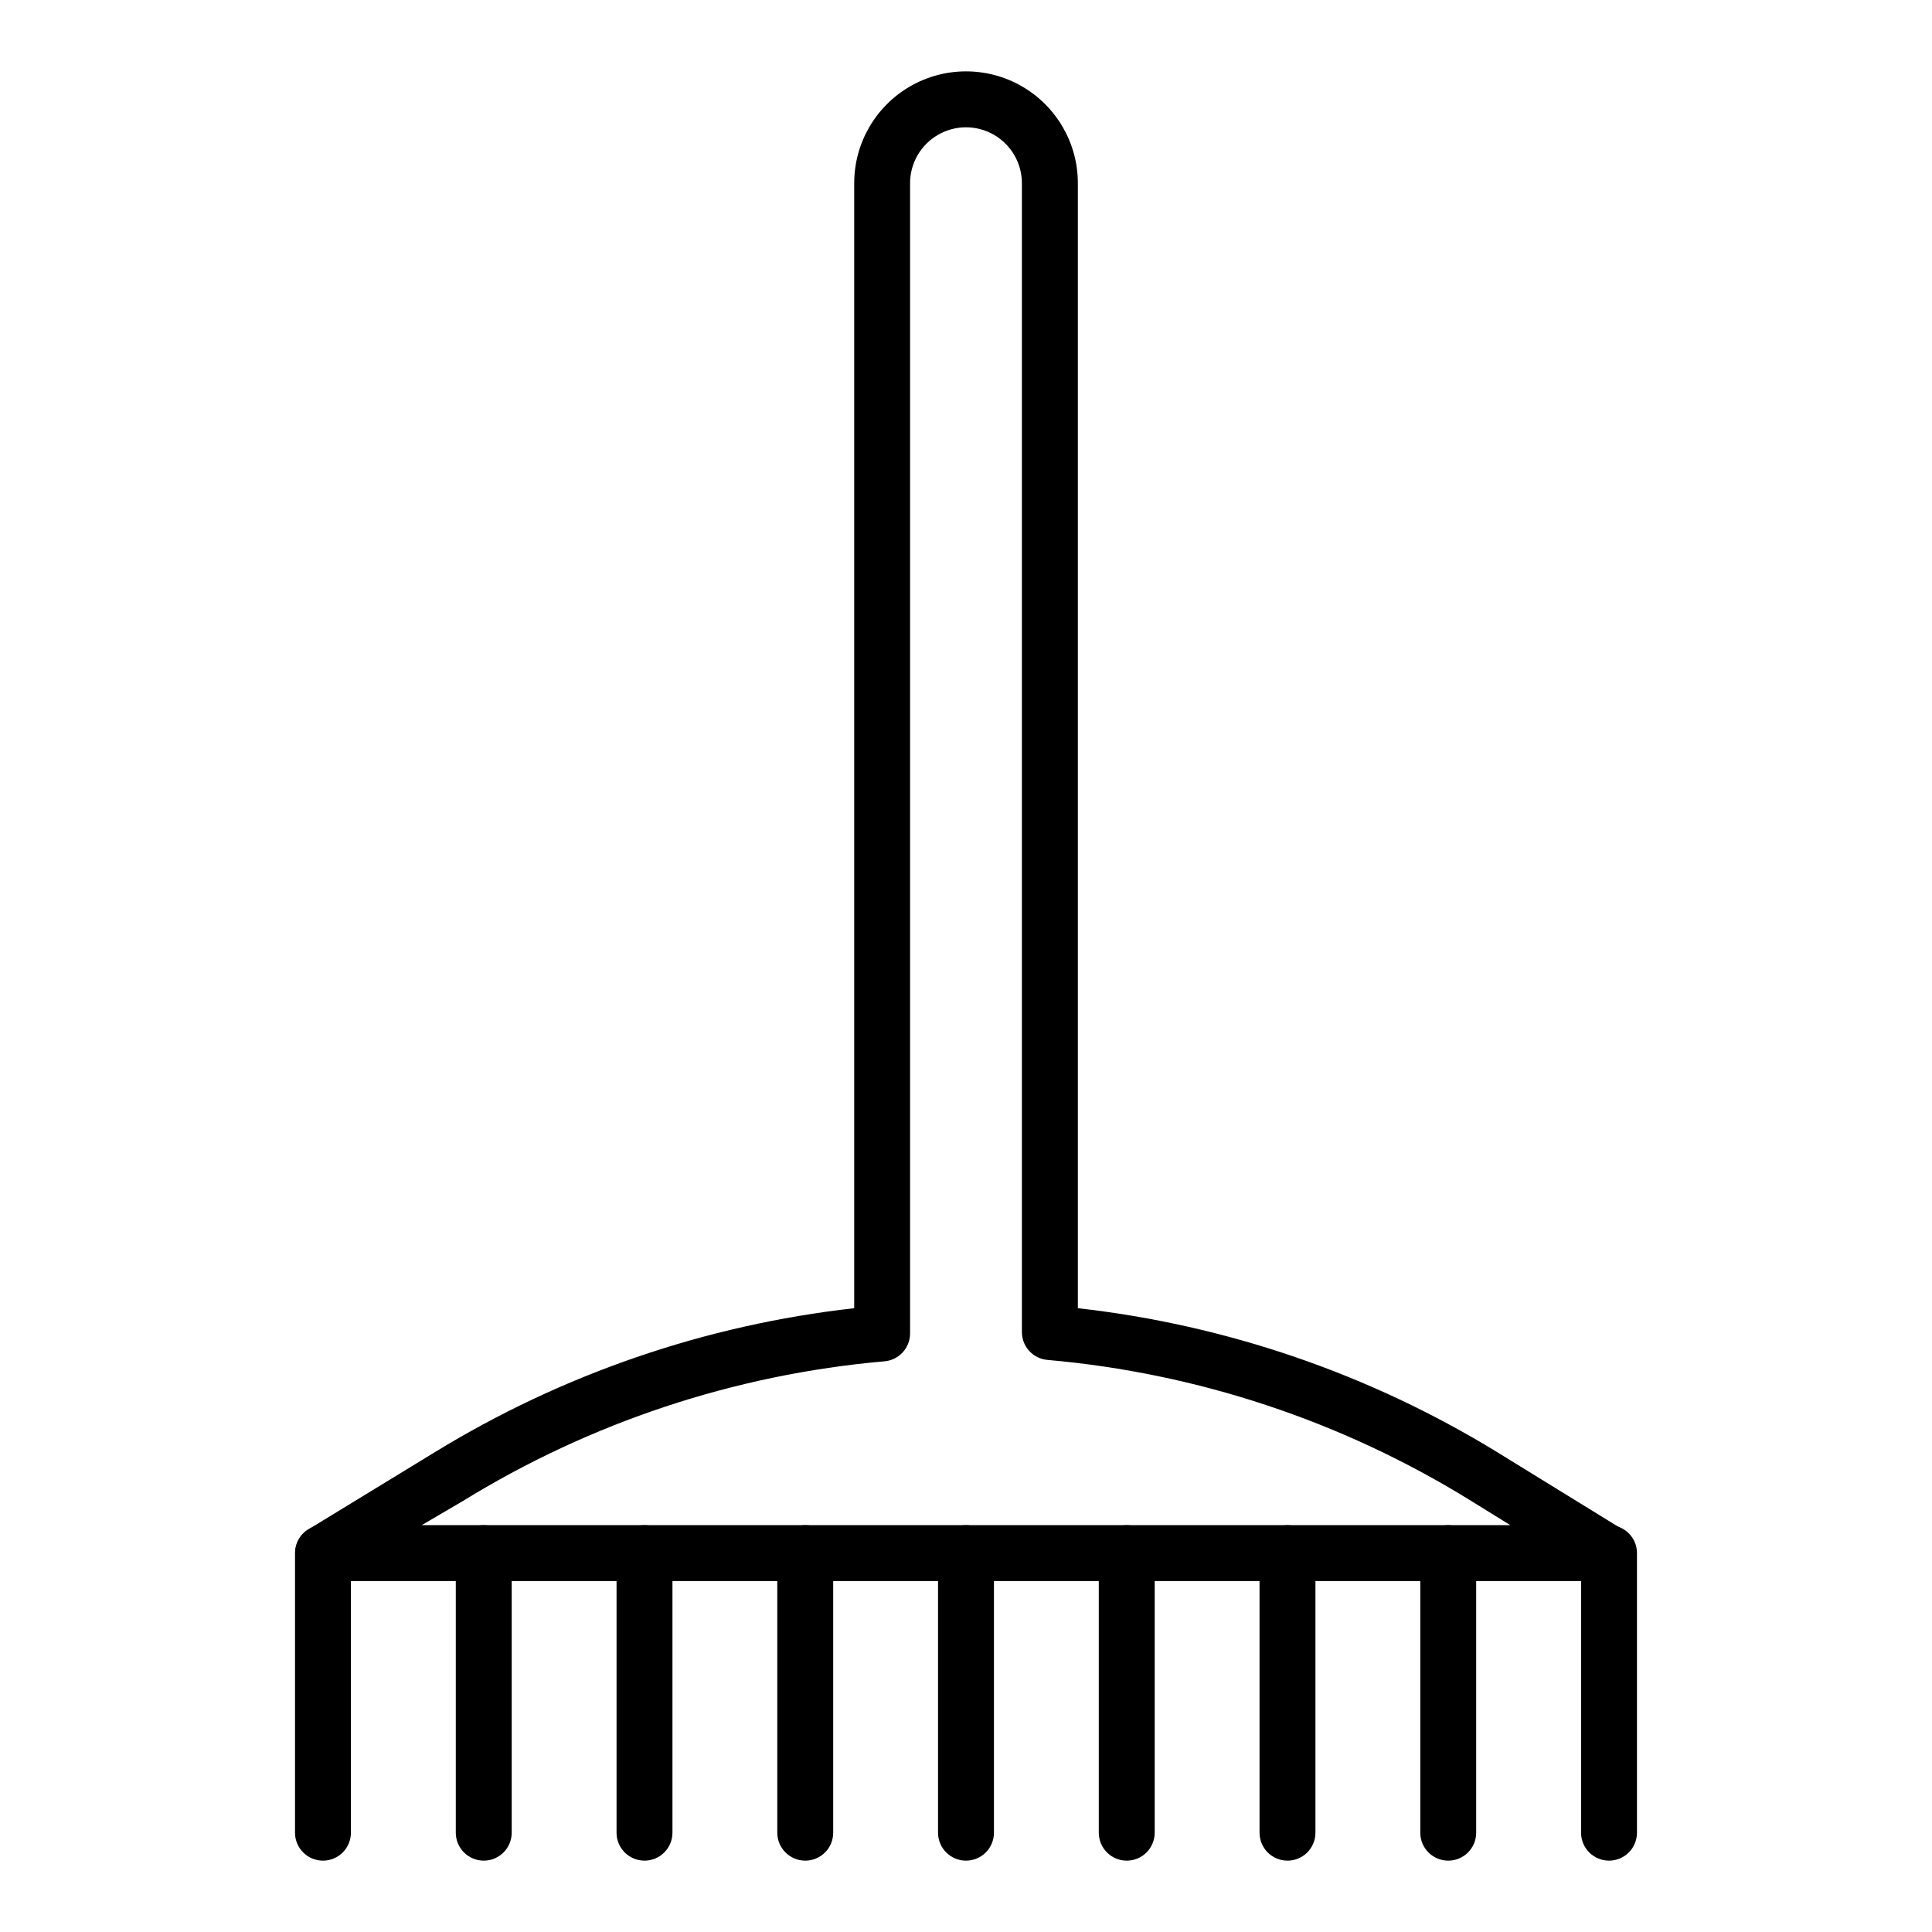 <?xml version="1.0" encoding="UTF-8"?>
<!-- Uploaded to: SVG Repo, www.svgrepo.com, Generator: SVG Repo Mixer Tools -->
<svg fill="#000000" width="800px" height="800px" version="1.1" viewBox="144 144 512 512" xmlns="http://www.w3.org/2000/svg">
 <g>
  <path d="m570.41 563h-340.81c-3.301-0.023-6.191-2.227-7.082-5.406-0.895-3.176 0.422-6.562 3.227-8.301l33.488-20.449c33.801-20.711 71.742-33.734 111.14-38.156v-298.14c0-10.586 5.648-20.371 14.816-25.664 9.172-5.293 20.469-5.293 29.637 0 9.168 5.293 14.816 15.078 14.816 25.664v298.14c39.395 4.422 77.336 17.445 111.14 38.156l33.191 20.449c2.766 1.707 4.098 5.019 3.281 8.164-0.816 3.148-3.59 5.394-6.836 5.543zm-314.66-14.816h288.5l-10.891-6.742c-33.852-20.875-72.109-33.562-111.73-37.047-3.859-0.309-6.828-3.539-6.816-7.41v-304.43c0-5.293-2.824-10.184-7.41-12.832-4.582-2.648-10.23-2.648-14.816 0-4.586 2.648-7.41 7.539-7.41 12.832v304.8c0.012 3.871-2.957 7.102-6.816 7.41-39.617 3.484-77.875 16.168-111.73 37.043z"/>
  <path d="m229.59 637.09c-4.094 0-7.41-3.316-7.41-7.41v-74.09c0-4.09 3.316-7.406 7.41-7.406 4.09 0 7.406 3.316 7.406 7.406v74.09c0 1.965-0.777 3.852-2.168 5.238-1.391 1.391-3.273 2.172-5.238 2.172z"/>
  <path d="m272.2 637.09c-4.094 0-7.41-3.316-7.41-7.41v-74.09c0-4.09 3.316-7.406 7.41-7.406 4.09 0 7.406 3.316 7.406 7.406v74.09c0 1.965-0.777 3.852-2.168 5.238-1.391 1.391-3.273 2.172-5.238 2.172z"/>
  <path d="m314.8 637.09c-4.094 0-7.41-3.316-7.41-7.41v-74.09c0-4.09 3.316-7.406 7.41-7.406 4.09 0 7.406 3.316 7.406 7.406v74.09c0 1.965-0.781 3.852-2.168 5.238-1.391 1.391-3.273 2.172-5.238 2.172z"/>
  <path d="m357.4 637.09c-4.094 0-7.41-3.316-7.41-7.41v-74.09c0-4.09 3.316-7.406 7.41-7.406 4.09 0 7.406 3.316 7.406 7.406v74.09c0 1.965-0.781 3.852-2.168 5.238-1.391 1.391-3.273 2.172-5.238 2.172z"/>
  <path d="m400 637.09c-4.094 0-7.41-3.316-7.41-7.41v-74.09c0-4.09 3.316-7.406 7.41-7.406 4.09 0 7.406 3.316 7.406 7.406v74.09c0 1.965-0.781 3.852-2.168 5.238-1.391 1.391-3.273 2.172-5.238 2.172z"/>
  <path d="m442.6 637.09c-4.094 0-7.41-3.316-7.41-7.41v-74.09c0-4.09 3.316-7.406 7.41-7.406 4.09 0 7.406 3.316 7.406 7.406v74.09c0 1.965-0.781 3.852-2.168 5.238-1.391 1.391-3.273 2.172-5.238 2.172z"/>
  <path d="m485.2 637.09c-4.094 0-7.41-3.316-7.41-7.41v-74.09c0-4.09 3.316-7.406 7.41-7.406 4.09 0 7.406 3.316 7.406 7.406v74.09c0 1.965-0.781 3.852-2.168 5.238-1.391 1.391-3.273 2.172-5.238 2.172z"/>
  <path d="m527.8 637.09c-4.094 0-7.41-3.316-7.41-7.41v-74.09c0-4.09 3.316-7.406 7.41-7.406 4.09 0 7.406 3.316 7.406 7.406v74.09c0 1.965-0.781 3.852-2.168 5.238-1.391 1.391-3.273 2.172-5.238 2.172z"/>
  <path d="m570.41 637.09c-4.094 0-7.41-3.316-7.41-7.41v-74.09c0-4.09 3.316-7.406 7.41-7.406 4.09 0 7.406 3.316 7.406 7.406v74.09c0 1.965-0.781 3.852-2.168 5.238-1.391 1.391-3.273 2.172-5.238 2.172z"/>
 </g>
</svg>
